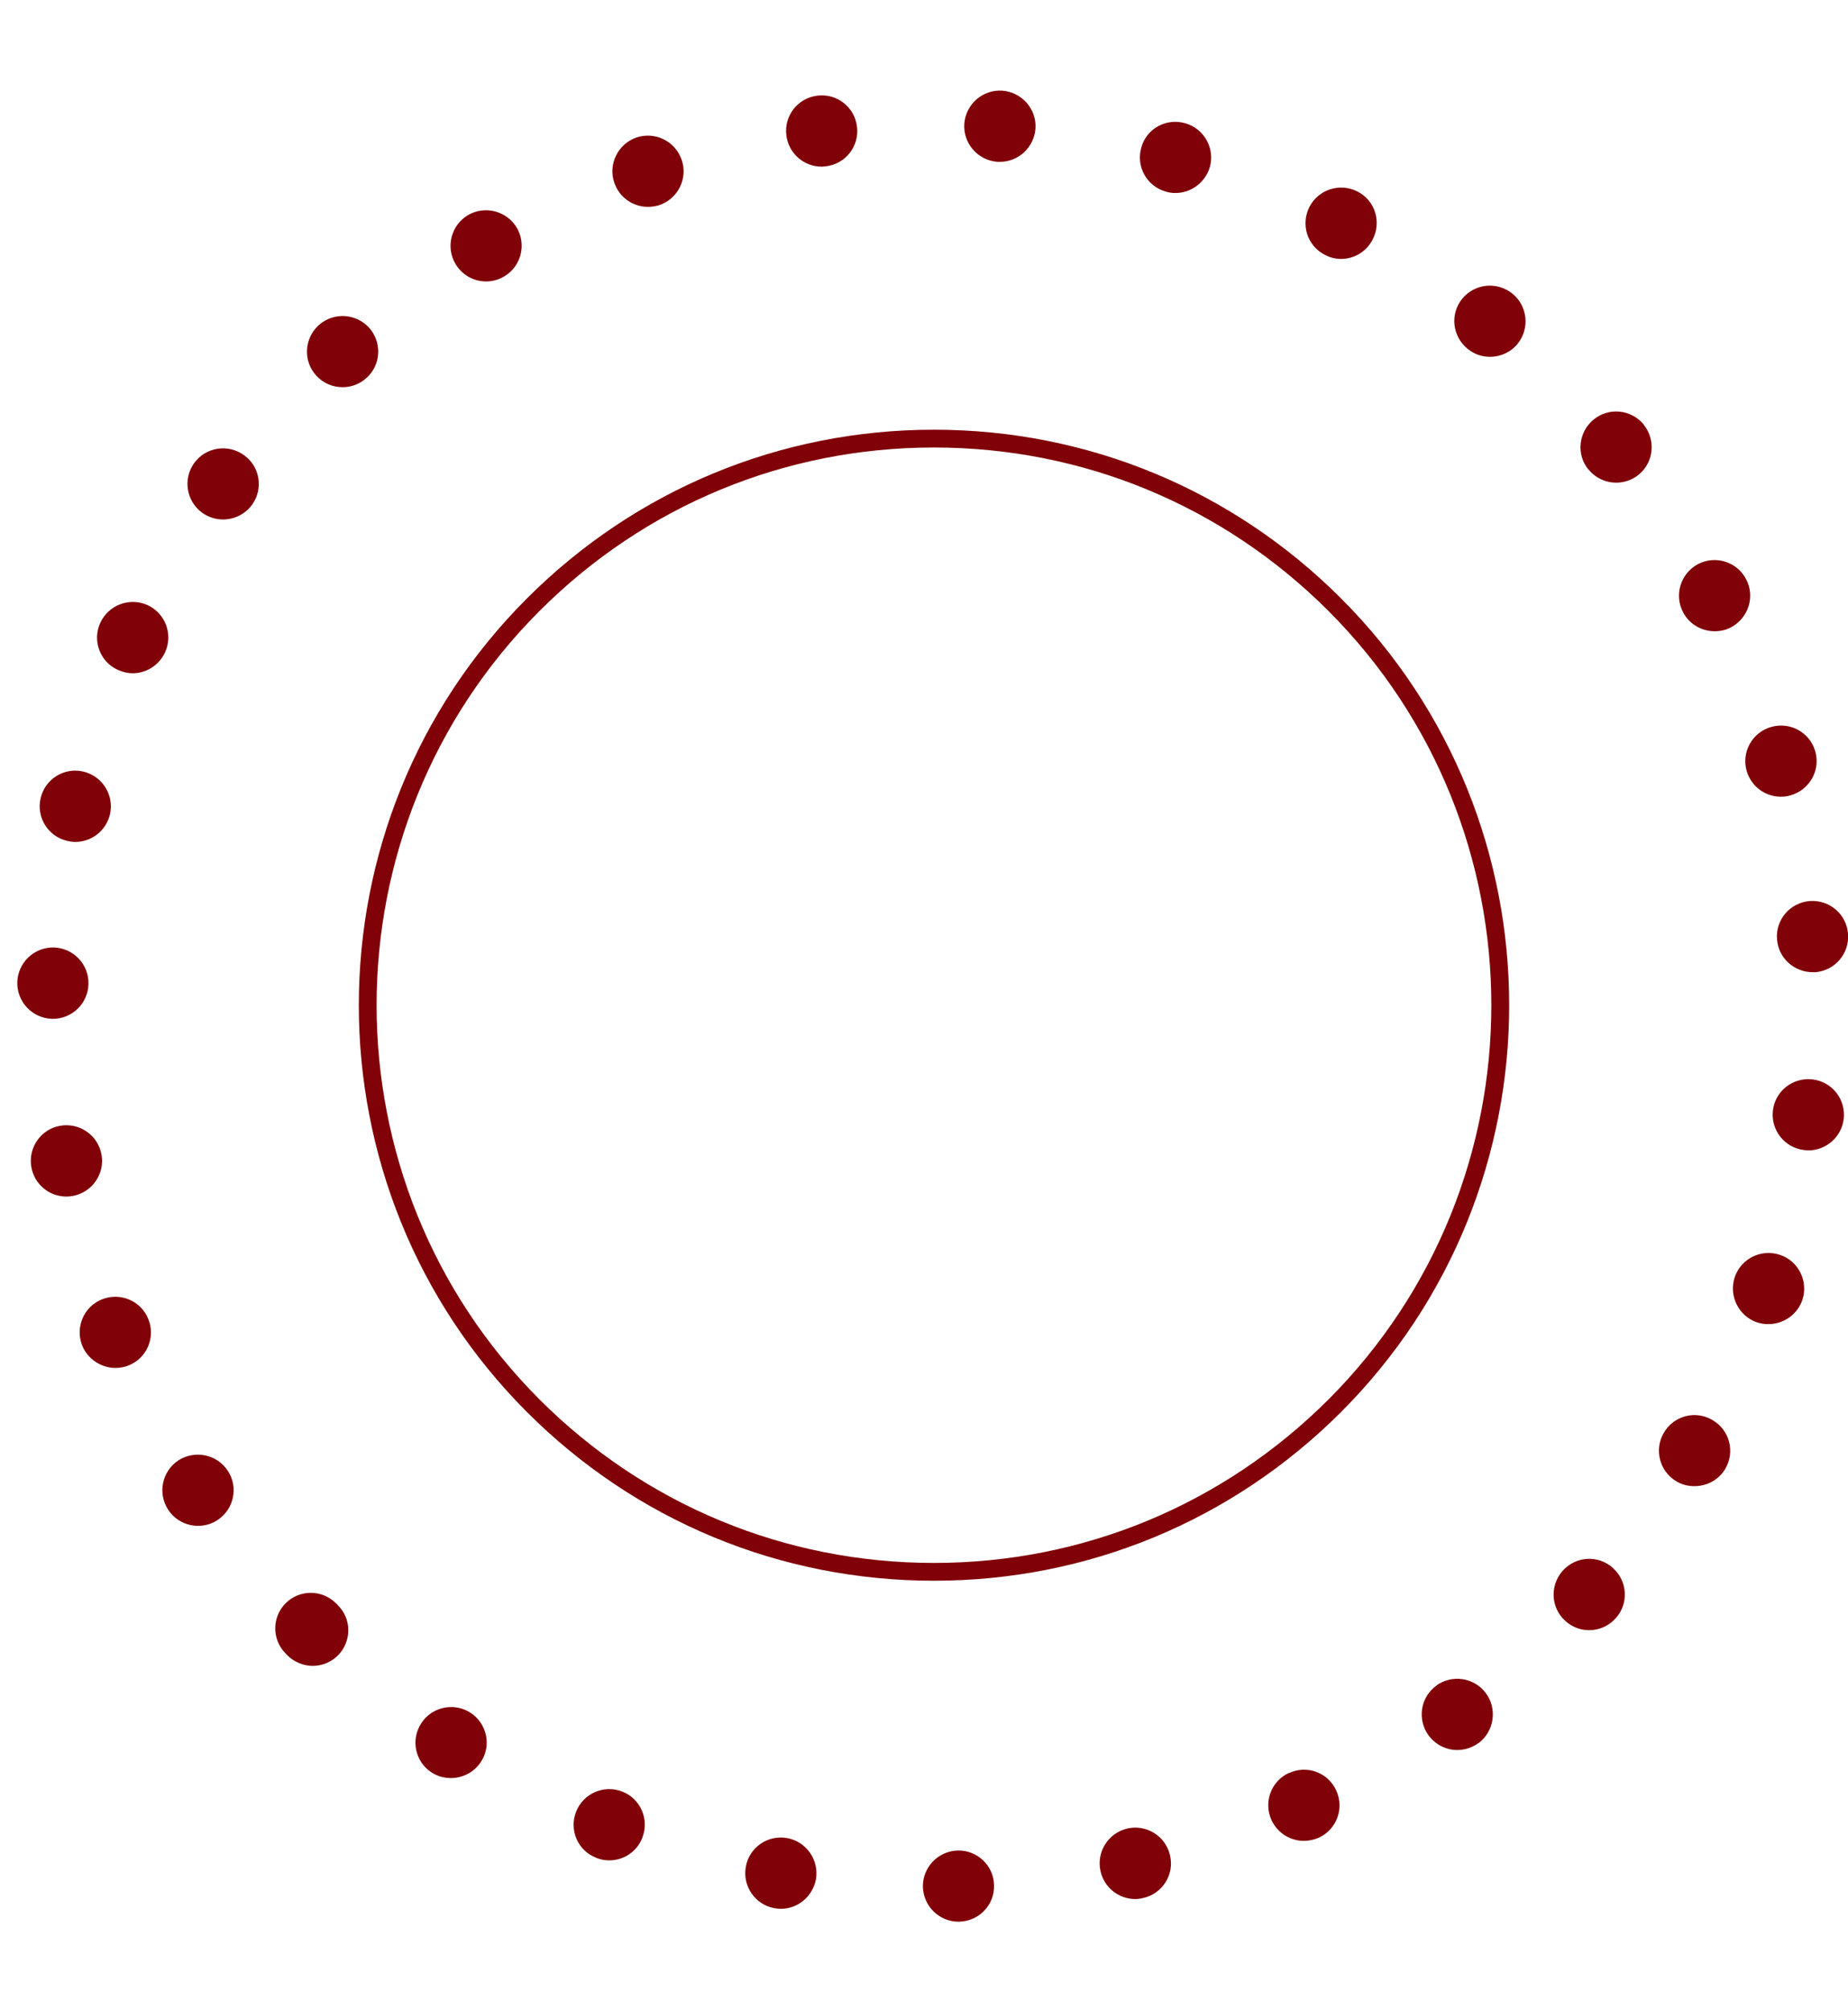 <?xml version="1.0" encoding="utf-8"?>
<!-- Generator: Adobe Illustrator 16.0.0, SVG Export Plug-In . SVG Version: 6.00 Build 0)  -->
<!DOCTYPE svg PUBLIC "-//W3C//DTD SVG 1.1//EN" "http://www.w3.org/Graphics/SVG/1.1/DTD/svg11.dtd">
<svg version="1.1" id="Layer_1" xmlns="http://www.w3.org/2000/svg" xmlns:xlink="http://www.w3.org/1999/xlink" x="0px" y="0px"
	 width="18.386px" height="20px" viewBox="8.708 0 18.386 20" enable-background="new 8.708 0 18.386 20" xml:space="preserve">
<path fill="#800107" d="M18,15.726c-1.529,0-2.967-0.596-4.048-1.677c-2.232-2.232-2.232-5.865,0-8.097
	c1.082-1.081,2.52-1.677,4.048-1.677c1.529,0,2.967,0.596,4.049,1.677c2.232,2.232,2.232,5.865,0,8.097
	C20.967,15.13,19.529,15.726,18,15.726z M18,4.452c-1.482,0-2.875,0.577-3.923,1.625c-2.163,2.163-2.163,5.683,0,7.847
	c1.048,1.047,2.441,1.625,3.923,1.625c1.482,0,2.875-0.578,3.924-1.625c2.162-2.164,2.162-5.684,0-7.847
	C20.875,5.029,19.482,4.452,18,4.452z"/>
<path fill="#800107" d="M17.89,18.773c-0.004-0.195,0.15-0.357,0.346-0.363h-0.002c0.196-0.006,0.36,0.15,0.364,0.344
	c0.006,0.196-0.147,0.357-0.344,0.364h-0.01C18.054,19.118,17.896,18.966,17.89,18.773z M16.414,18.984
	c-0.192-0.034-0.32-0.219-0.286-0.41c0.032-0.192,0.216-0.322,0.41-0.288c0.192,0.034,0.32,0.218,0.288,0.409
	c-0.032,0.173-0.18,0.295-0.35,0.295C16.456,18.99,16.436,18.988,16.414,18.984z M19.658,18.618
	c-0.045-0.19,0.074-0.382,0.266-0.427c0.189-0.043,0.38,0.074,0.424,0.265c0.047,0.192-0.074,0.382-0.264,0.426
	c-0.025,0.006-0.055,0.011-0.08,0.011C19.842,18.893,19.695,18.782,19.658,18.618z M14.638,18.482h0.002
	c-0.184-0.07-0.272-0.276-0.2-0.459c0.072-0.182,0.278-0.271,0.46-0.199s0.27,0.277,0.198,0.46c-0.054,0.14-0.188,0.224-0.328,0.224
	C14.726,18.508,14.682,18.5,14.638,18.482z M21.359,18.109c-0.082-0.178-0.006-0.389,0.173-0.471v0.002
	c0.178-0.084,0.388-0.007,0.47,0.172c0.082,0.178,0.006,0.387-0.172,0.47c-0.048,0.021-0.1,0.032-0.15,0.032
	C21.548,18.314,21.42,18.238,21.359,18.109z M13,17.632c-0.162-0.106-0.208-0.325-0.1-0.489c0.106-0.164,0.326-0.209,0.49-0.103
	c0.164,0.108,0.21,0.328,0.102,0.489c-0.068,0.104-0.182,0.16-0.298,0.16C13.128,17.689,13.06,17.672,13,17.632z M22.922,17.266
	c-0.115-0.156-0.084-0.378,0.074-0.494V16.77c0.158-0.115,0.38-0.082,0.496,0.076c0.115,0.156,0.082,0.379-0.074,0.496V17.34
	c-0.064,0.048-0.139,0.07-0.213,0.07C23.098,17.41,22.992,17.359,22.922,17.266z M11.57,16.471l-0.006-0.007
	c-0.004-0.004-0.01-0.008-0.014-0.014c-0.138-0.138-0.138-0.362,0-0.5c0.138-0.138,0.362-0.138,0.5,0
	c0.004,0.002,0.006,0.006,0.01,0.008c0.002,0.005,0.006,0.006,0.008,0.011c0.14,0.135,0.14,0.361,0.002,0.5
	c-0.07,0.069-0.16,0.104-0.252,0.104C11.728,16.572,11.638,16.537,11.57,16.471z M24.282,16.126c-0.146-0.13-0.156-0.354-0.026-0.5
	c0.132-0.146,0.355-0.158,0.5-0.026c0.146,0.133,0.158,0.356,0.026,0.5c-0.07,0.078-0.166,0.118-0.263,0.118
	C24.434,16.218,24.35,16.188,24.282,16.126z M10.382,15.021c-0.108-0.164-0.062-0.384,0.1-0.492
	c0.164-0.105,0.384-0.062,0.492,0.103c0.108,0.162,0.062,0.382-0.1,0.489c-0.06,0.041-0.128,0.059-0.196,0.059
	C10.564,15.18,10.45,15.124,10.382,15.021z M25.388,14.738c-0.168-0.098-0.226-0.316-0.126-0.484
	c0.098-0.17,0.316-0.227,0.484-0.126c0.17,0.098,0.226,0.315,0.128,0.483c-0.065,0.113-0.187,0.174-0.306,0.174
	C25.506,14.786,25.443,14.771,25.388,14.738z M9.526,13.387c-0.072-0.183,0.016-0.389,0.198-0.461
	c0.182-0.072,0.388,0.016,0.46,0.198c0.074,0.183-0.016,0.388-0.196,0.46c-0.044,0.018-0.088,0.025-0.132,0.025
	C9.716,13.609,9.582,13.523,9.526,13.387z M26.189,13.156c-0.184-0.064-0.283-0.264-0.222-0.45c0.064-0.187,0.265-0.284,0.45-0.222
	c0.186,0.062,0.284,0.264,0.223,0.449c-0.051,0.146-0.188,0.24-0.337,0.24C26.266,13.174,26.229,13.168,26.189,13.156z M9.02,11.611
	c-0.034-0.193,0.094-0.377,0.286-0.411c0.194-0.034,0.378,0.094,0.412,0.288c0.034,0.191-0.094,0.375-0.286,0.41
	c-0.022,0.004-0.042,0.006-0.064,0.006C9.2,11.904,9.05,11.784,9.02,11.611z M26.656,11.441c-0.194-0.023-0.332-0.199-0.309-0.394
	c0.023-0.196,0.202-0.332,0.396-0.308c0.193,0.023,0.332,0.199,0.308,0.396v-0.002c-0.022,0.18-0.176,0.312-0.353,0.312
	C26.686,11.445,26.672,11.443,26.656,11.441z M9.226,10.136C9.03,10.13,8.876,9.968,8.88,9.772c0.006-0.196,0.168-0.35,0.364-0.346
	c0.194,0.006,0.35,0.168,0.344,0.364c-0.004,0.192-0.162,0.346-0.354,0.346H9.226z M26.388,9.346
	c-0.017-0.196,0.13-0.366,0.326-0.382c0.196-0.014,0.366,0.132,0.38,0.326c0.016,0.196-0.13,0.366-0.324,0.382h-0.027
	C26.559,9.672,26.402,9.532,26.388,9.346z M9.378,8.366c-0.192-0.044-0.31-0.234-0.266-0.424c0.044-0.192,0.234-0.31,0.424-0.266
	c0.19,0.044,0.31,0.234,0.266,0.426C9.764,8.264,9.618,8.376,9.458,8.376C9.43,8.376,9.404,8.372,9.378,8.366z M26.086,7.67
	c-0.054-0.188,0.055-0.384,0.244-0.438c0.188-0.054,0.384,0.054,0.438,0.242c0.055,0.188-0.056,0.384-0.244,0.438
	c-0.031,0.01-0.063,0.014-0.098,0.014C26.271,7.926,26.132,7.826,26.086,7.67z M9.88,6.664c-0.178-0.08-0.256-0.292-0.174-0.468
	c0.082-0.178,0.292-0.256,0.47-0.176c0.178,0.082,0.256,0.292,0.174,0.47c-0.06,0.13-0.188,0.208-0.322,0.208
	C9.978,6.698,9.928,6.686,9.88,6.664z M25.454,6.092c-0.093-0.174-0.024-0.388,0.147-0.48c0.174-0.09,0.389-0.024,0.479,0.15
	c0.092,0.172,0.023,0.386-0.148,0.478c-0.052,0.028-0.109,0.04-0.164,0.04C25.641,6.28,25.516,6.212,25.454,6.092z M10.718,5.1
	c-0.158-0.116-0.192-0.338-0.076-0.496c0.116-0.158,0.338-0.19,0.496-0.074c0.158,0.114,0.192,0.336,0.076,0.494
	c-0.07,0.094-0.178,0.144-0.286,0.144C10.854,5.168,10.782,5.146,10.718,5.1z M24.514,4.672h-0.002
	c-0.124-0.15-0.1-0.374,0.051-0.498c0.151-0.124,0.373-0.102,0.5,0.05H25.06c0.124,0.15,0.103,0.374-0.048,0.498
	c-0.066,0.054-0.146,0.08-0.225,0.08C24.686,4.802,24.584,4.758,24.514,4.672z M11.854,3.736c-0.132-0.144-0.12-0.368,0.024-0.5
	c0.146-0.132,0.37-0.12,0.502,0.024c0.13,0.146,0.12,0.37-0.026,0.5c-0.068,0.062-0.152,0.092-0.238,0.092
	C12.02,3.852,11.924,3.814,11.854,3.736z M23.309,3.47c-0.152-0.124-0.177-0.346-0.053-0.498c0.124-0.152,0.348-0.174,0.5-0.05
	c0.15,0.122,0.174,0.346,0.051,0.498c-0.07,0.086-0.173,0.13-0.274,0.13C23.452,3.55,23.374,3.524,23.309,3.47L23.309,3.47z
	 M13.24,2.626c-0.1-0.168-0.044-0.386,0.124-0.486c0.168-0.098,0.386-0.042,0.486,0.126c0.098,0.168,0.042,0.386-0.126,0.484
	c-0.056,0.034-0.118,0.05-0.18,0.05C13.424,2.8,13.306,2.738,13.24,2.626z M21.887,2.534c-0.175-0.09-0.24-0.304-0.15-0.478
	c0.09-0.172,0.304-0.24,0.478-0.15c0.175,0.09,0.24,0.304,0.149,0.478c-0.063,0.122-0.186,0.192-0.313,0.192
	C21.994,2.576,21.938,2.562,21.887,2.534z M14.82,1.818c-0.064-0.184,0.036-0.386,0.22-0.45c0.186-0.062,0.386,0.036,0.45,0.222
	c0.064,0.184-0.036,0.386-0.22,0.45c-0.038,0.012-0.078,0.018-0.116,0.018C15.008,2.058,14.87,1.966,14.82,1.818z M20.307,1.906
	c-0.188-0.052-0.299-0.248-0.244-0.438c0.051-0.188,0.247-0.296,0.436-0.242c0.188,0.052,0.298,0.248,0.246,0.436
	c-0.047,0.156-0.188,0.258-0.342,0.258C20.37,1.92,20.338,1.916,20.307,1.906z M16.532,1.348c-0.026-0.194,0.112-0.372,0.306-0.396
	c0.194-0.026,0.372,0.112,0.396,0.306c0.026,0.194-0.112,0.372-0.306,0.396c-0.016,0.002-0.03,0.004-0.046,0.004
	C16.706,1.658,16.554,1.526,16.532,1.348z M18.63,1.61c-0.196-0.016-0.342-0.186-0.328-0.38c0.016-0.196,0.186-0.342,0.38-0.328
	c0.195,0.016,0.342,0.186,0.328,0.38c-0.016,0.186-0.17,0.328-0.354,0.328H18.63z"/>
</svg>

